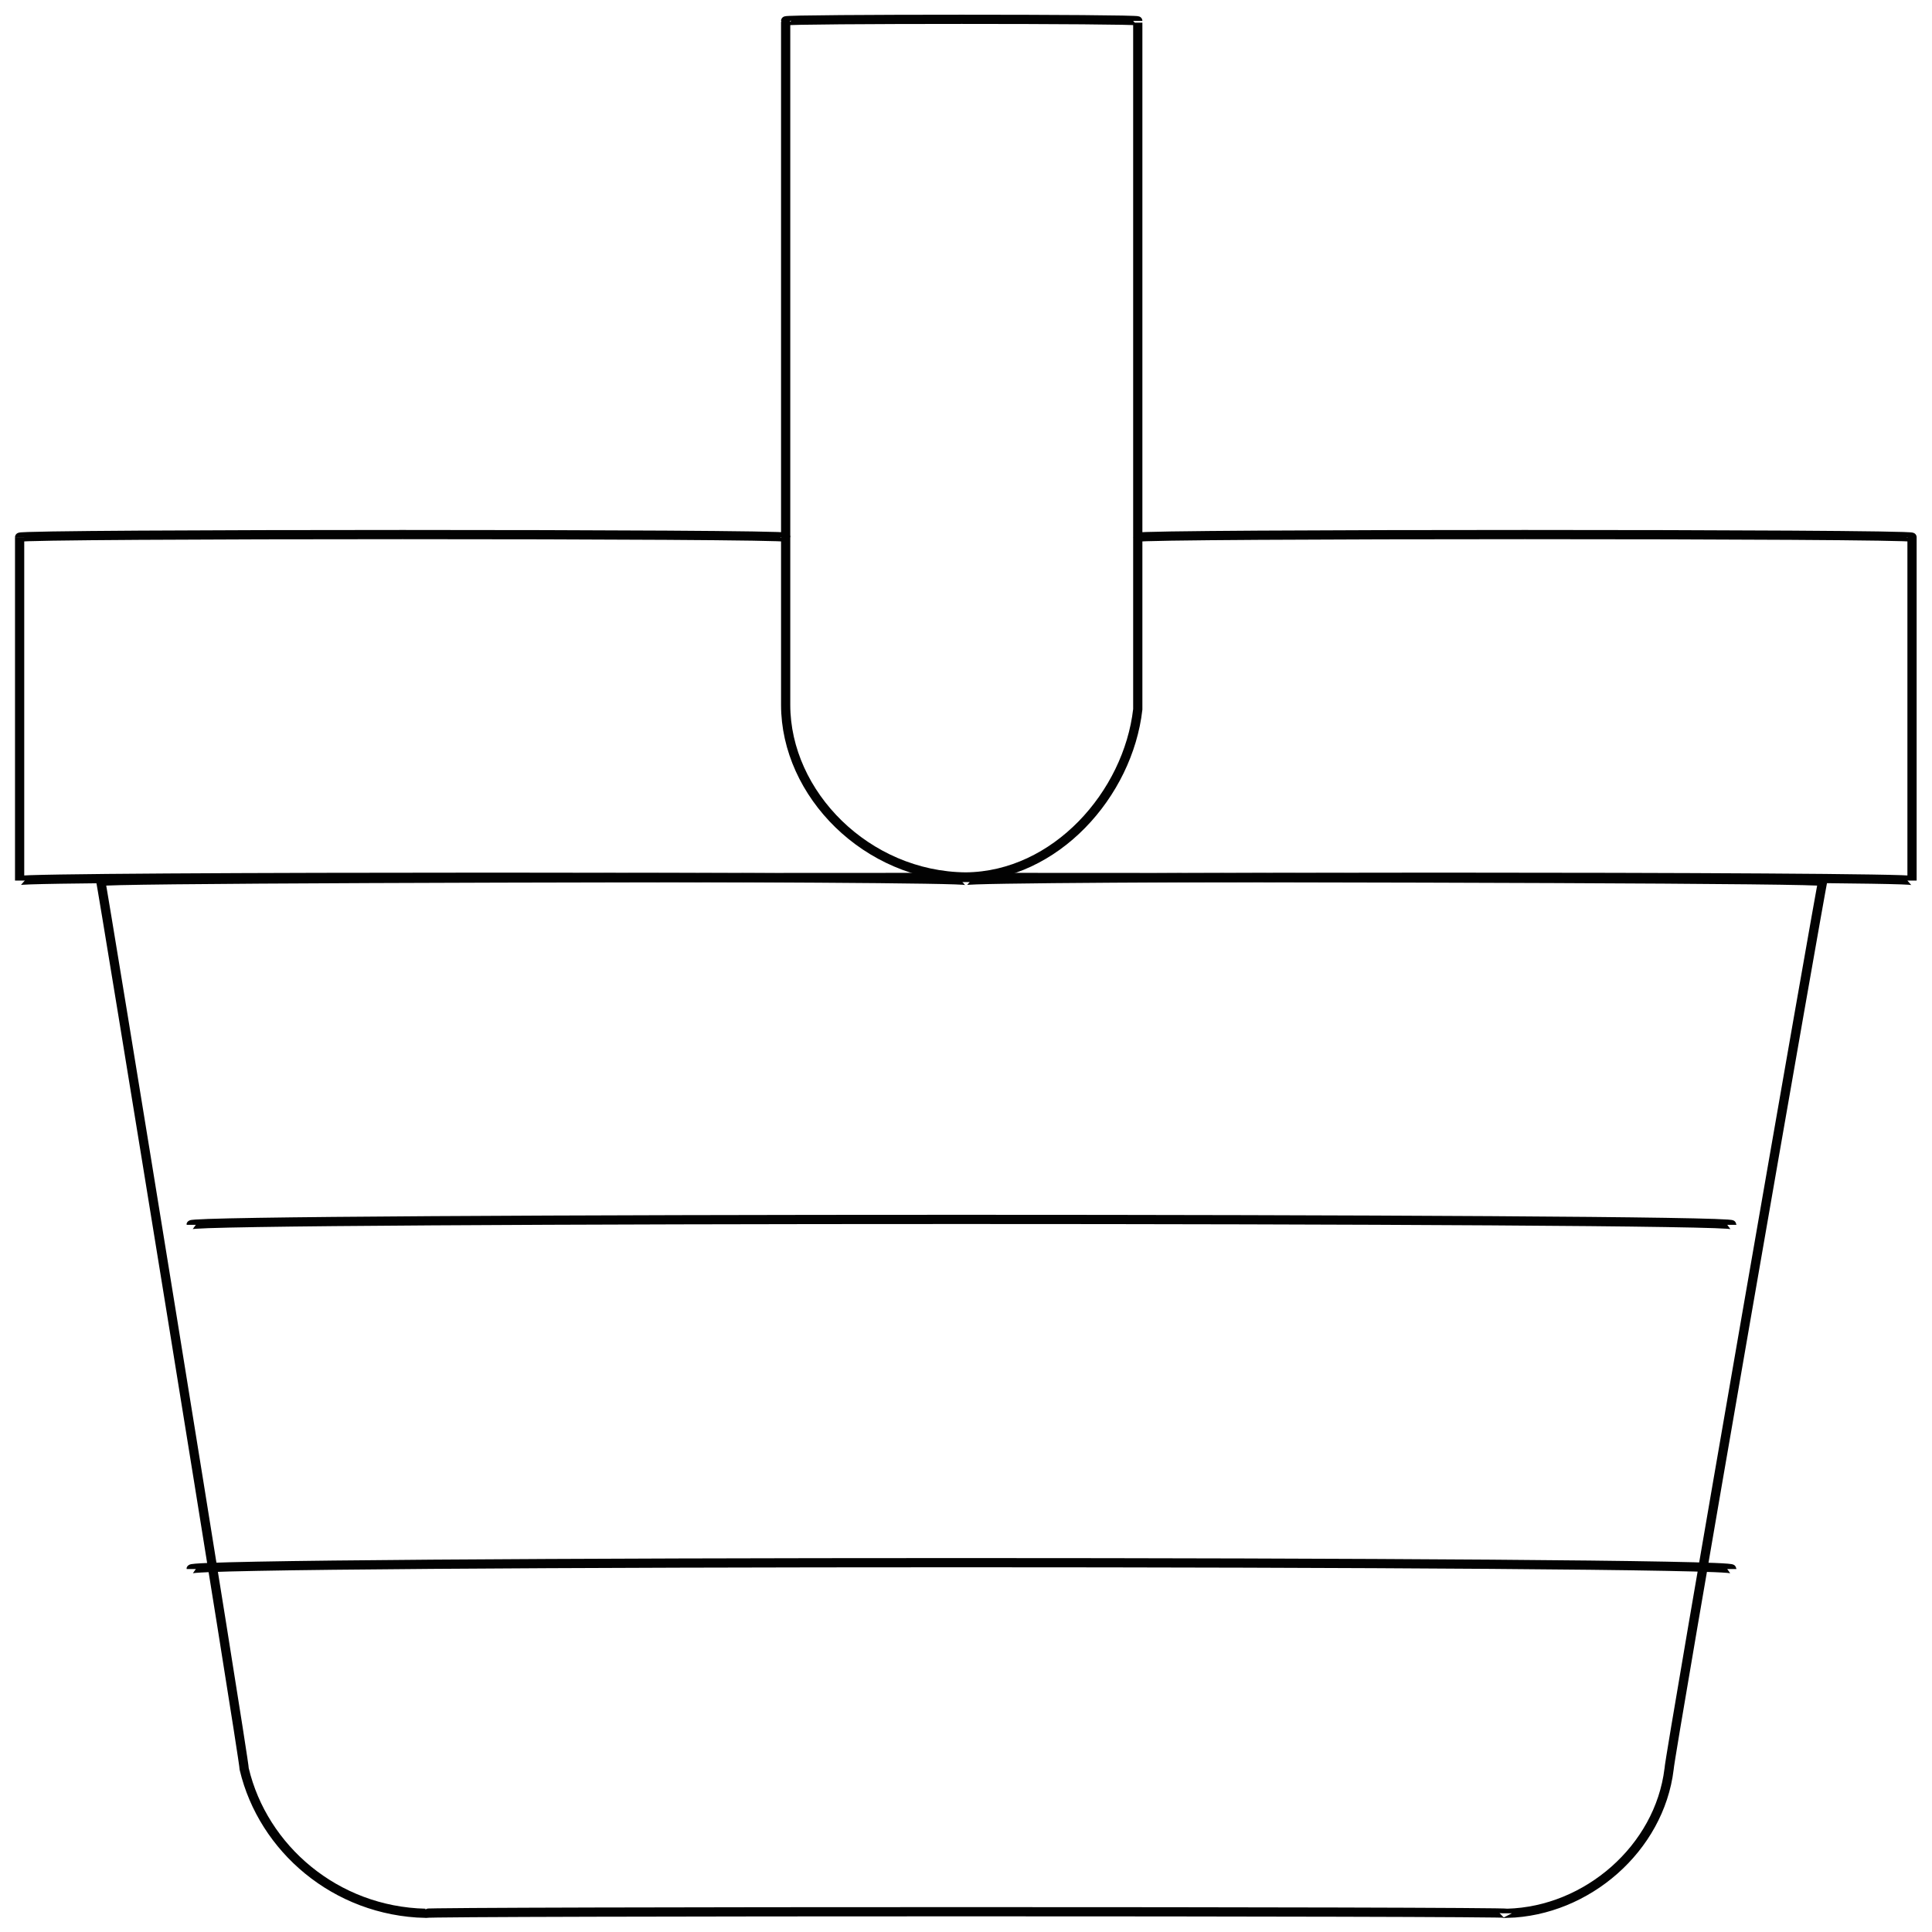 <svg xmlns="http://www.w3.org/2000/svg" version="1.1" xmlns:xlink="http://www.w3.org/1999/xlink" width="100%" height="100%" id="svgWorkerArea" viewBox="0 0 400 400" xmlns:artdraw="https://artdraw.muisca.co" style="background: white;"><defs id="defsdoc"><pattern id="patternBool" x="0" y="0" width="10" height="10" patternUnits="userSpaceOnUse" patternTransform="rotate(35)"><circle cx="5" cy="5" r="4" style="stroke: none;fill: #ff000070;"></circle></pattern></defs><g id="fileImp-162561825" class="cosito"><path id="polylineImp-156901577" class="grouped" style="fill:none; stroke:#020202; stroke-miterlimit:10; stroke-width:1.91px; " d="M162.663 111.228C162.663 110.493 4.063 110.493 4.063 111.228 4.063 110.493 4.063 181.393 4.063 182.313 4.063 181.393 199.963 181.393 199.963 182.313 199.963 181.393 395.863 181.393 395.863 182.313 395.863 181.393 395.863 110.493 395.863 111.228 395.863 110.493 235.563 110.493 235.563 111.228"></path><path id="pathImp-495786156" class="grouped" style="fill:none; stroke:#020202; stroke-miterlimit:10; stroke-width:1.91px; " d="M162.663 4.32C162.663 3.893 235.563 3.893 235.563 4.32 235.563 3.893 235.563 3.893 235.563 4.32 235.563 3.893 235.563 145.993 235.563 146.864 233.563 164.393 218.563 181.393 199.963 181.567 199.963 181.393 199.963 181.393 199.963 181.567 179.463 181.393 162.663 164.393 162.663 145.931 162.663 143.993 162.663 3.893 162.663 4.32 162.663 3.893 162.663 3.893 162.663 4.32 162.663 3.893 162.663 3.893 162.663 4.32"></path><path id="pathImp-870193902" class="grouped" style="fill:none; stroke:#020202; stroke-miterlimit:10; stroke-width:1.91px; " d="M312.063 396.128C312.063 395.693 88.063 395.693 88.063 396.128 69.463 395.693 54.463 382.693 50.563 366.276 50.563 364.093 20.863 181.393 20.863 182.5 20.863 181.393 377.363 181.393 377.363 182.5 377.363 181.393 345.563 364.093 345.563 366.276 343.563 382.693 328.563 395.693 312.063 396.128 312.063 395.693 312.063 395.693 312.063 396.128"></path><path id="lineImp-827394062" class="grouped" style="fill:none; stroke:#020202; stroke-miterlimit:10; stroke-width:1.91px; " d="M39.563 253.585C39.563 252.093 358.563 252.093 358.563 253.585"></path><path id="lineImp-117818364" class="grouped" style="fill:none; stroke:#020202; stroke-miterlimit:10; stroke-width:1.91px; " d="M39.563 324.856C39.563 323.093 358.563 323.093 358.563 324.856"></path></g></svg>